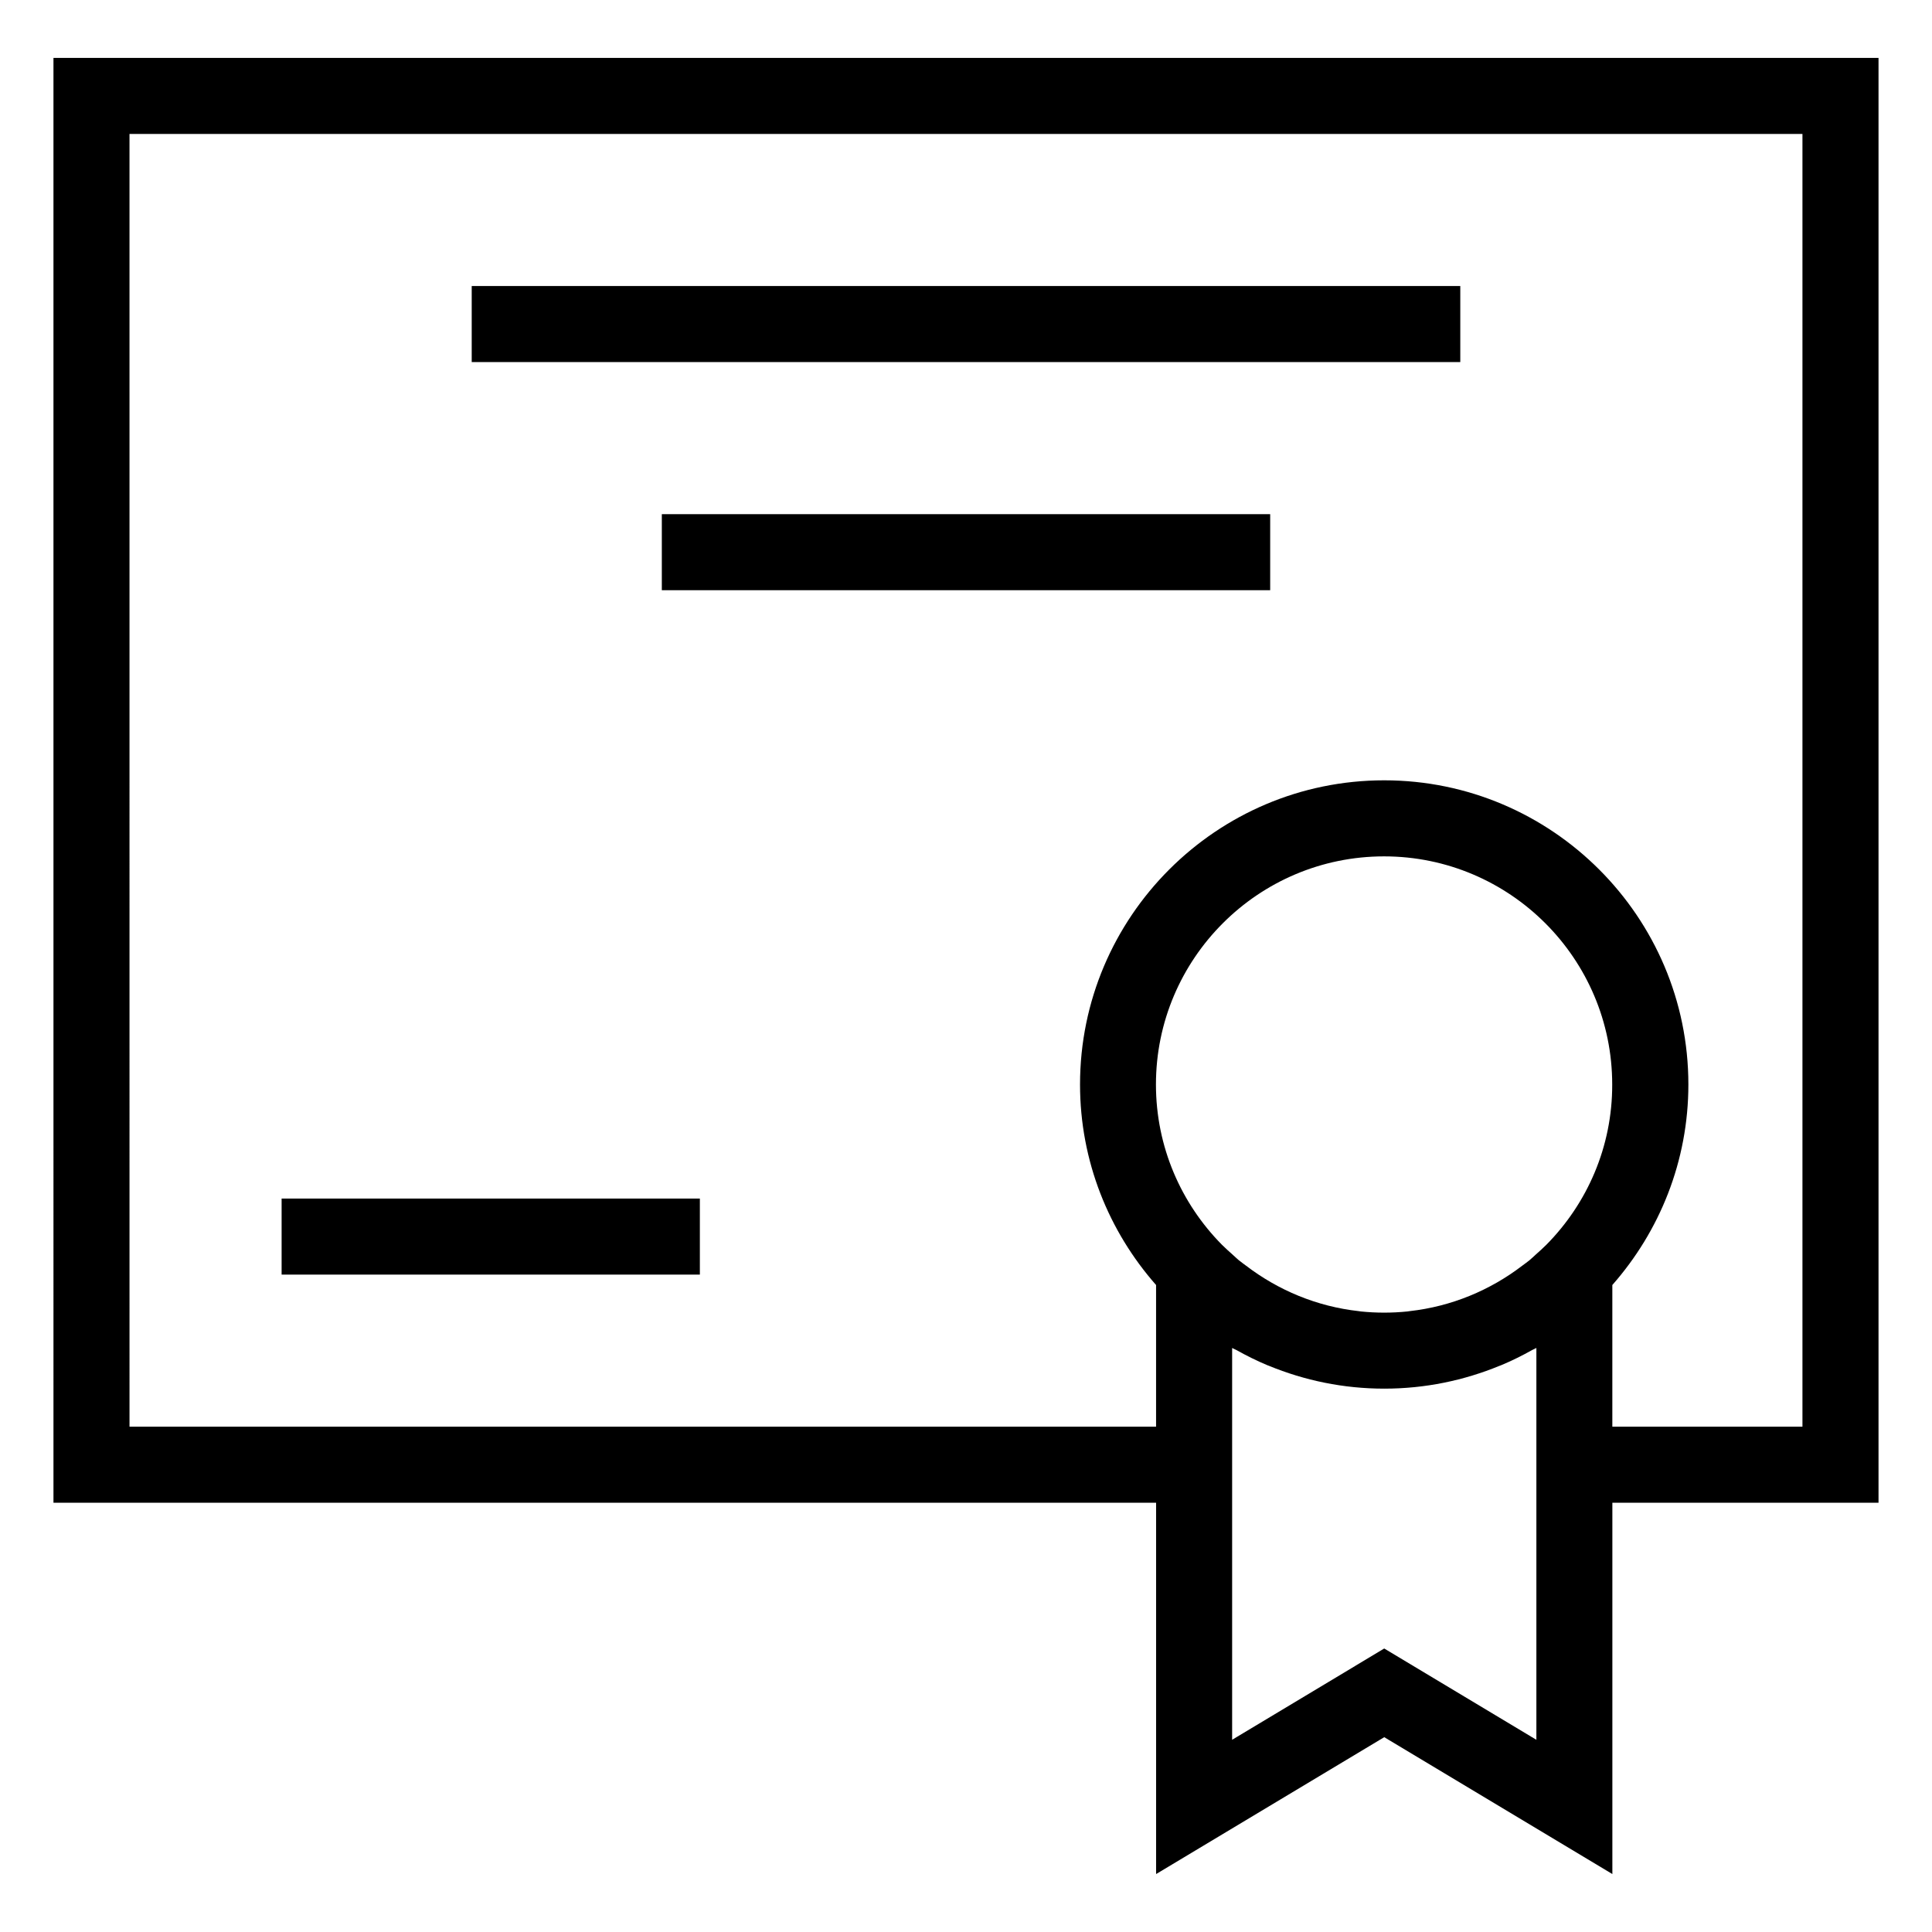 <?xml version="1.0" encoding="UTF-8"?>
<!-- Uploaded to: ICON Repo, www.svgrepo.com, Generator: ICON Repo Mixer Tools -->
<svg fill="#000000" width="800px" height="800px" version="1.1" viewBox="144 144 512 512" xmlns="http://www.w3.org/2000/svg">
 <g>
  <path d="m158.17 542.24h292.21v98.402l60.457-36.273 60.457 36.273v-98.402h70.535v-382.89h-483.66zm395.64-68.375c-0.906 0.918-1.875 1.762-2.832 2.621-0.543 0.484-1.047 0.996-1.613 1.461-0.625 0.523-1.289 0.969-1.934 1.461-8.496 6.5-18.73 10.82-29.906 12.062-0.18 0.02-0.363 0.059-0.555 0.082-2.023 0.203-4.082 0.312-6.156 0.312-2.074 0-4.133-0.109-6.156-0.312-0.18-0.02-0.363-0.059-0.555-0.082-11.176-1.238-21.402-5.562-29.906-12.062-0.645-0.492-1.309-0.945-1.934-1.461-0.555-0.465-1.066-0.977-1.613-1.461-0.957-0.855-1.914-1.703-2.832-2.621-10.793-10.922-17.48-25.914-17.48-42.461 0-33.344 27.113-60.457 60.457-60.457s60.457 27.113 60.457 60.457c0.039 16.535-6.641 31.527-17.441 42.461zm-2.672 131.19-40.305-24.184-40.305 24.184v-103.83c0.344 0.203 0.727 0.332 1.078 0.523 2.672 1.492 5.422 2.863 8.262 4.051 0.121 0.051 0.25 0.09 0.383 0.141 9.441 3.891 19.758 6.066 30.59 6.066s21.148-2.176 30.59-6.066c0.121-0.051 0.25-0.09 0.383-0.141 2.84-1.188 5.594-2.551 8.262-4.051 0.352-0.191 0.734-0.324 1.078-0.523v103.83zm-372.82-425.56h443.35v342.59h-50.383v-37.543c12.504-14.207 20.152-32.777 20.152-53.141 0-44.445-36.164-80.609-80.609-80.609-44.445 0-80.609 36.164-80.609 80.609 0 20.363 7.648 38.934 20.152 53.141v37.543h-272.05z"/>
  <path d="m269.01 219.8h261.98v20.152h-261.98z"/>
  <path d="m319.39 280.26h161.22v20.152h-161.22z"/>
  <path d="m218.63 461.63h110.84v20.152h-110.84z"/>
 </g>
</svg>